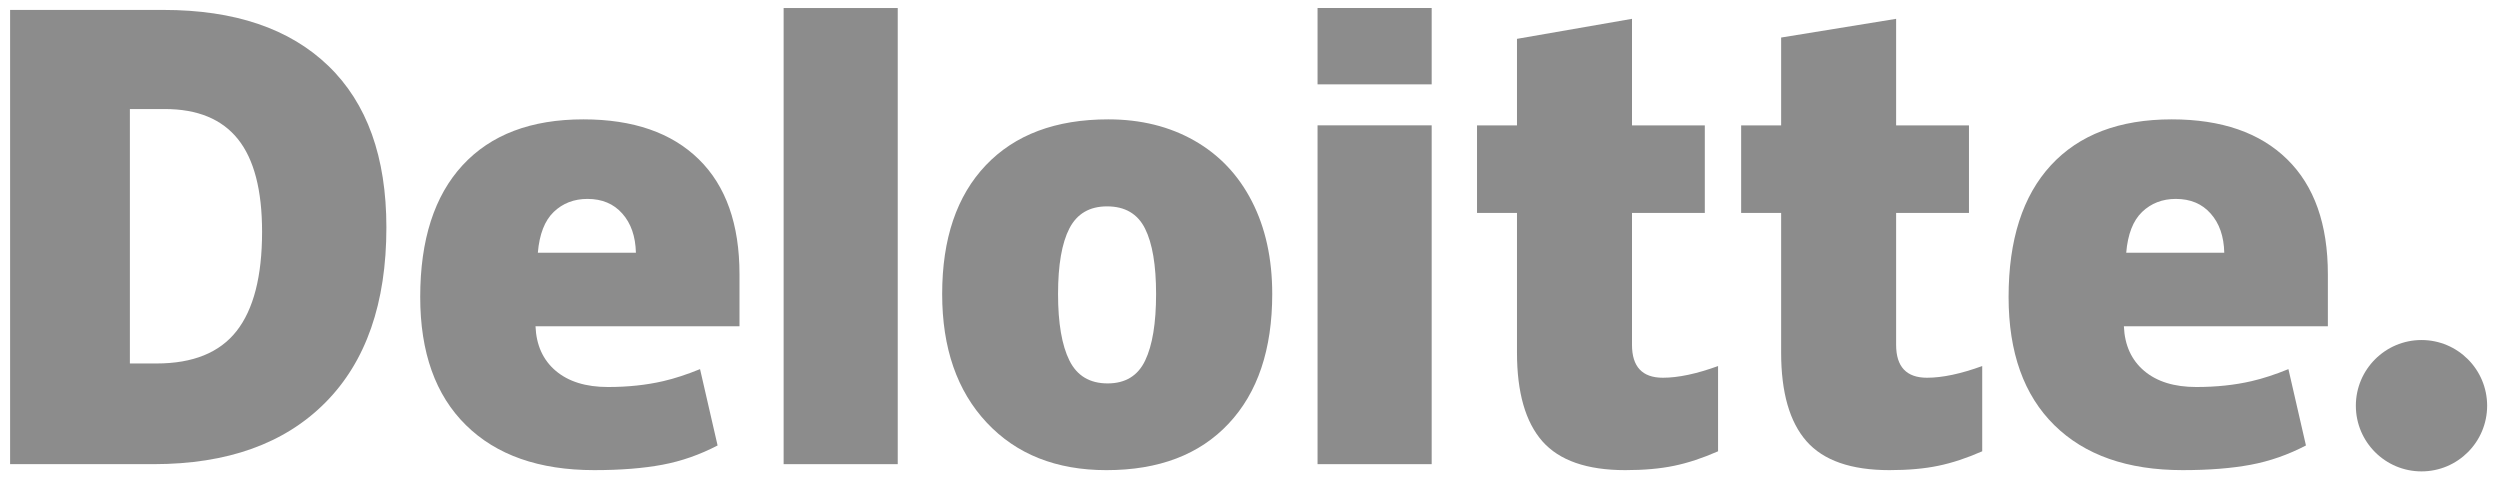 <svg xmlns="http://www.w3.org/2000/svg" width="545" height="105" viewBox="0 0 545 105" fill="none"><path d="M513.576 88.447C513.576 80.54 519.991 74.126 527.888 74.126C535.789 74.126 542.196 80.54 542.196 88.447C542.196 96.353 535.789 102.763 527.888 102.763C519.991 102.763 513.576 96.353 513.576 88.447Z" fill="#8C8C8C"></path><path d="M57.133 50.522C57.133 41.451 55.382 34.722 51.878 30.338C48.37 25.958 43.057 23.77 35.913 23.77H28.314V79.237H34.128C42.063 79.237 47.877 76.884 51.58 72.16C55.278 67.444 57.133 60.23 57.133 50.522ZM84.233 49.577C84.233 66.102 79.794 78.835 70.915 87.773C62.036 96.715 49.555 101.186 33.466 101.186H2.203V2.165H35.648C51.161 2.165 63.138 6.23 71.578 14.356C80.013 22.486 84.233 34.22 84.233 49.577Z" fill="#8C8C8C"></path><path d="M170.83 101.186H195.707V1.75H170.83V101.186Z" fill="#8C8C8C"></path><path d="M230.654 64.096C230.654 70.436 231.483 75.271 233.135 78.594C234.792 81.922 237.566 83.583 241.467 83.583C245.327 83.583 248.056 81.922 249.646 78.594C251.236 75.271 252.027 70.436 252.027 64.096C252.027 57.789 251.224 53.032 249.613 49.821C247.998 46.601 245.244 44.989 241.339 44.989C237.521 44.989 234.792 46.593 233.135 49.783C231.483 52.978 230.654 57.748 230.654 64.096ZM277.347 64.096C277.347 76.175 274.183 85.597 267.838 92.352C261.498 99.11 252.624 102.491 241.215 102.491C230.273 102.491 221.564 99.035 215.099 92.123C208.627 85.212 205.393 75.872 205.393 64.096C205.393 52.054 208.561 42.698 214.905 36.026C221.249 29.355 230.145 26.02 241.6 26.02C248.677 26.02 254.939 27.565 260.364 30.652C265.793 33.739 269.984 38.161 272.928 43.92C275.877 49.672 277.347 56.401 277.347 64.096Z" fill="#8C8C8C"></path><path d="M287.225 101.185H312.105V63.13V27.324H287.225V101.185Z" fill="#8C8C8C"></path><path d="M287.225 18.39H312.105V1.745H287.225V18.39Z" fill="#8C8C8C"></path><path d="M362.512 82.346C365.871 82.346 369.871 81.493 374.538 79.798V98.382C371.184 99.857 367.995 100.914 364.964 101.54C361.933 102.174 358.375 102.489 354.304 102.489C345.951 102.489 339.93 100.388 336.232 96.195C332.55 92.001 330.703 85.562 330.703 76.873V46.425H321.99V27.331H330.703V8.469L355.775 4.105V27.331H371.648V46.425H355.775V75.174C355.775 79.956 358.023 82.346 362.512 82.346Z" fill="#8C8C8C"></path><path d="M420.097 82.346C423.455 82.346 427.456 81.493 432.123 79.798V98.382C428.773 99.857 425.58 100.914 422.548 101.54C419.513 102.174 415.968 102.489 411.888 102.489C403.536 102.489 397.515 100.388 393.825 96.195C390.135 92.001 388.288 85.562 388.288 76.873V46.425H379.57V27.331H388.288V8.183L413.355 4.105V27.331H429.236V46.425H413.355V75.174C413.355 79.956 415.603 82.346 420.097 82.346Z" fill="#8C8C8C"></path><path d="M463.516 55.097C463.855 51.052 465.012 48.09 466.982 46.196C468.962 44.306 471.405 43.362 474.329 43.362C477.518 43.362 480.052 44.422 481.932 46.561C483.825 48.686 484.811 51.533 484.889 55.097H463.516ZM498.601 34.727C492.687 28.925 484.297 26.02 473.443 26.02C462.033 26.02 453.254 29.356 447.1 36.027C440.95 42.699 437.873 52.271 437.873 64.743C437.873 76.822 441.199 86.137 447.833 92.675C454.471 99.214 463.793 102.488 475.799 102.488C481.563 102.488 486.525 102.094 490.683 101.311C494.816 100.536 498.816 99.135 502.697 97.113L498.874 80.468C496.054 81.62 493.37 82.507 490.836 83.091C487.175 83.941 483.159 84.368 478.785 84.368C473.99 84.368 470.204 83.195 467.43 80.85C464.655 78.5 463.177 75.26 463.007 71.133H507.475V59.791C507.475 48.881 504.519 40.523 498.601 34.727Z" fill="#8C8C8C"></path><path d="M117.25 55.097C117.59 51.052 118.745 48.09 120.716 46.196C122.692 44.306 125.14 43.362 128.068 43.362C131.248 43.362 133.782 44.422 135.667 46.561C137.559 48.686 138.541 51.533 138.628 55.097H117.25ZM152.339 34.727C146.422 28.925 138.035 26.02 127.177 26.02C115.763 26.02 106.988 29.356 100.838 36.027C94.688 42.699 91.607 52.271 91.607 64.743C91.607 76.822 94.929 86.137 101.572 92.675C108.206 99.214 117.527 102.488 129.533 102.488C135.298 102.488 140.259 102.094 144.417 101.311C148.55 100.536 152.551 99.135 156.435 97.113L152.609 80.468C149.788 81.62 147.105 82.507 144.574 83.091C140.905 83.941 136.892 84.368 132.519 84.368C127.727 84.368 123.939 83.195 121.164 80.85C118.385 78.5 116.911 75.26 116.741 71.133H161.21V59.791C161.21 48.881 158.253 40.523 152.339 34.727Z" fill="#8C8C8C"></path></svg>